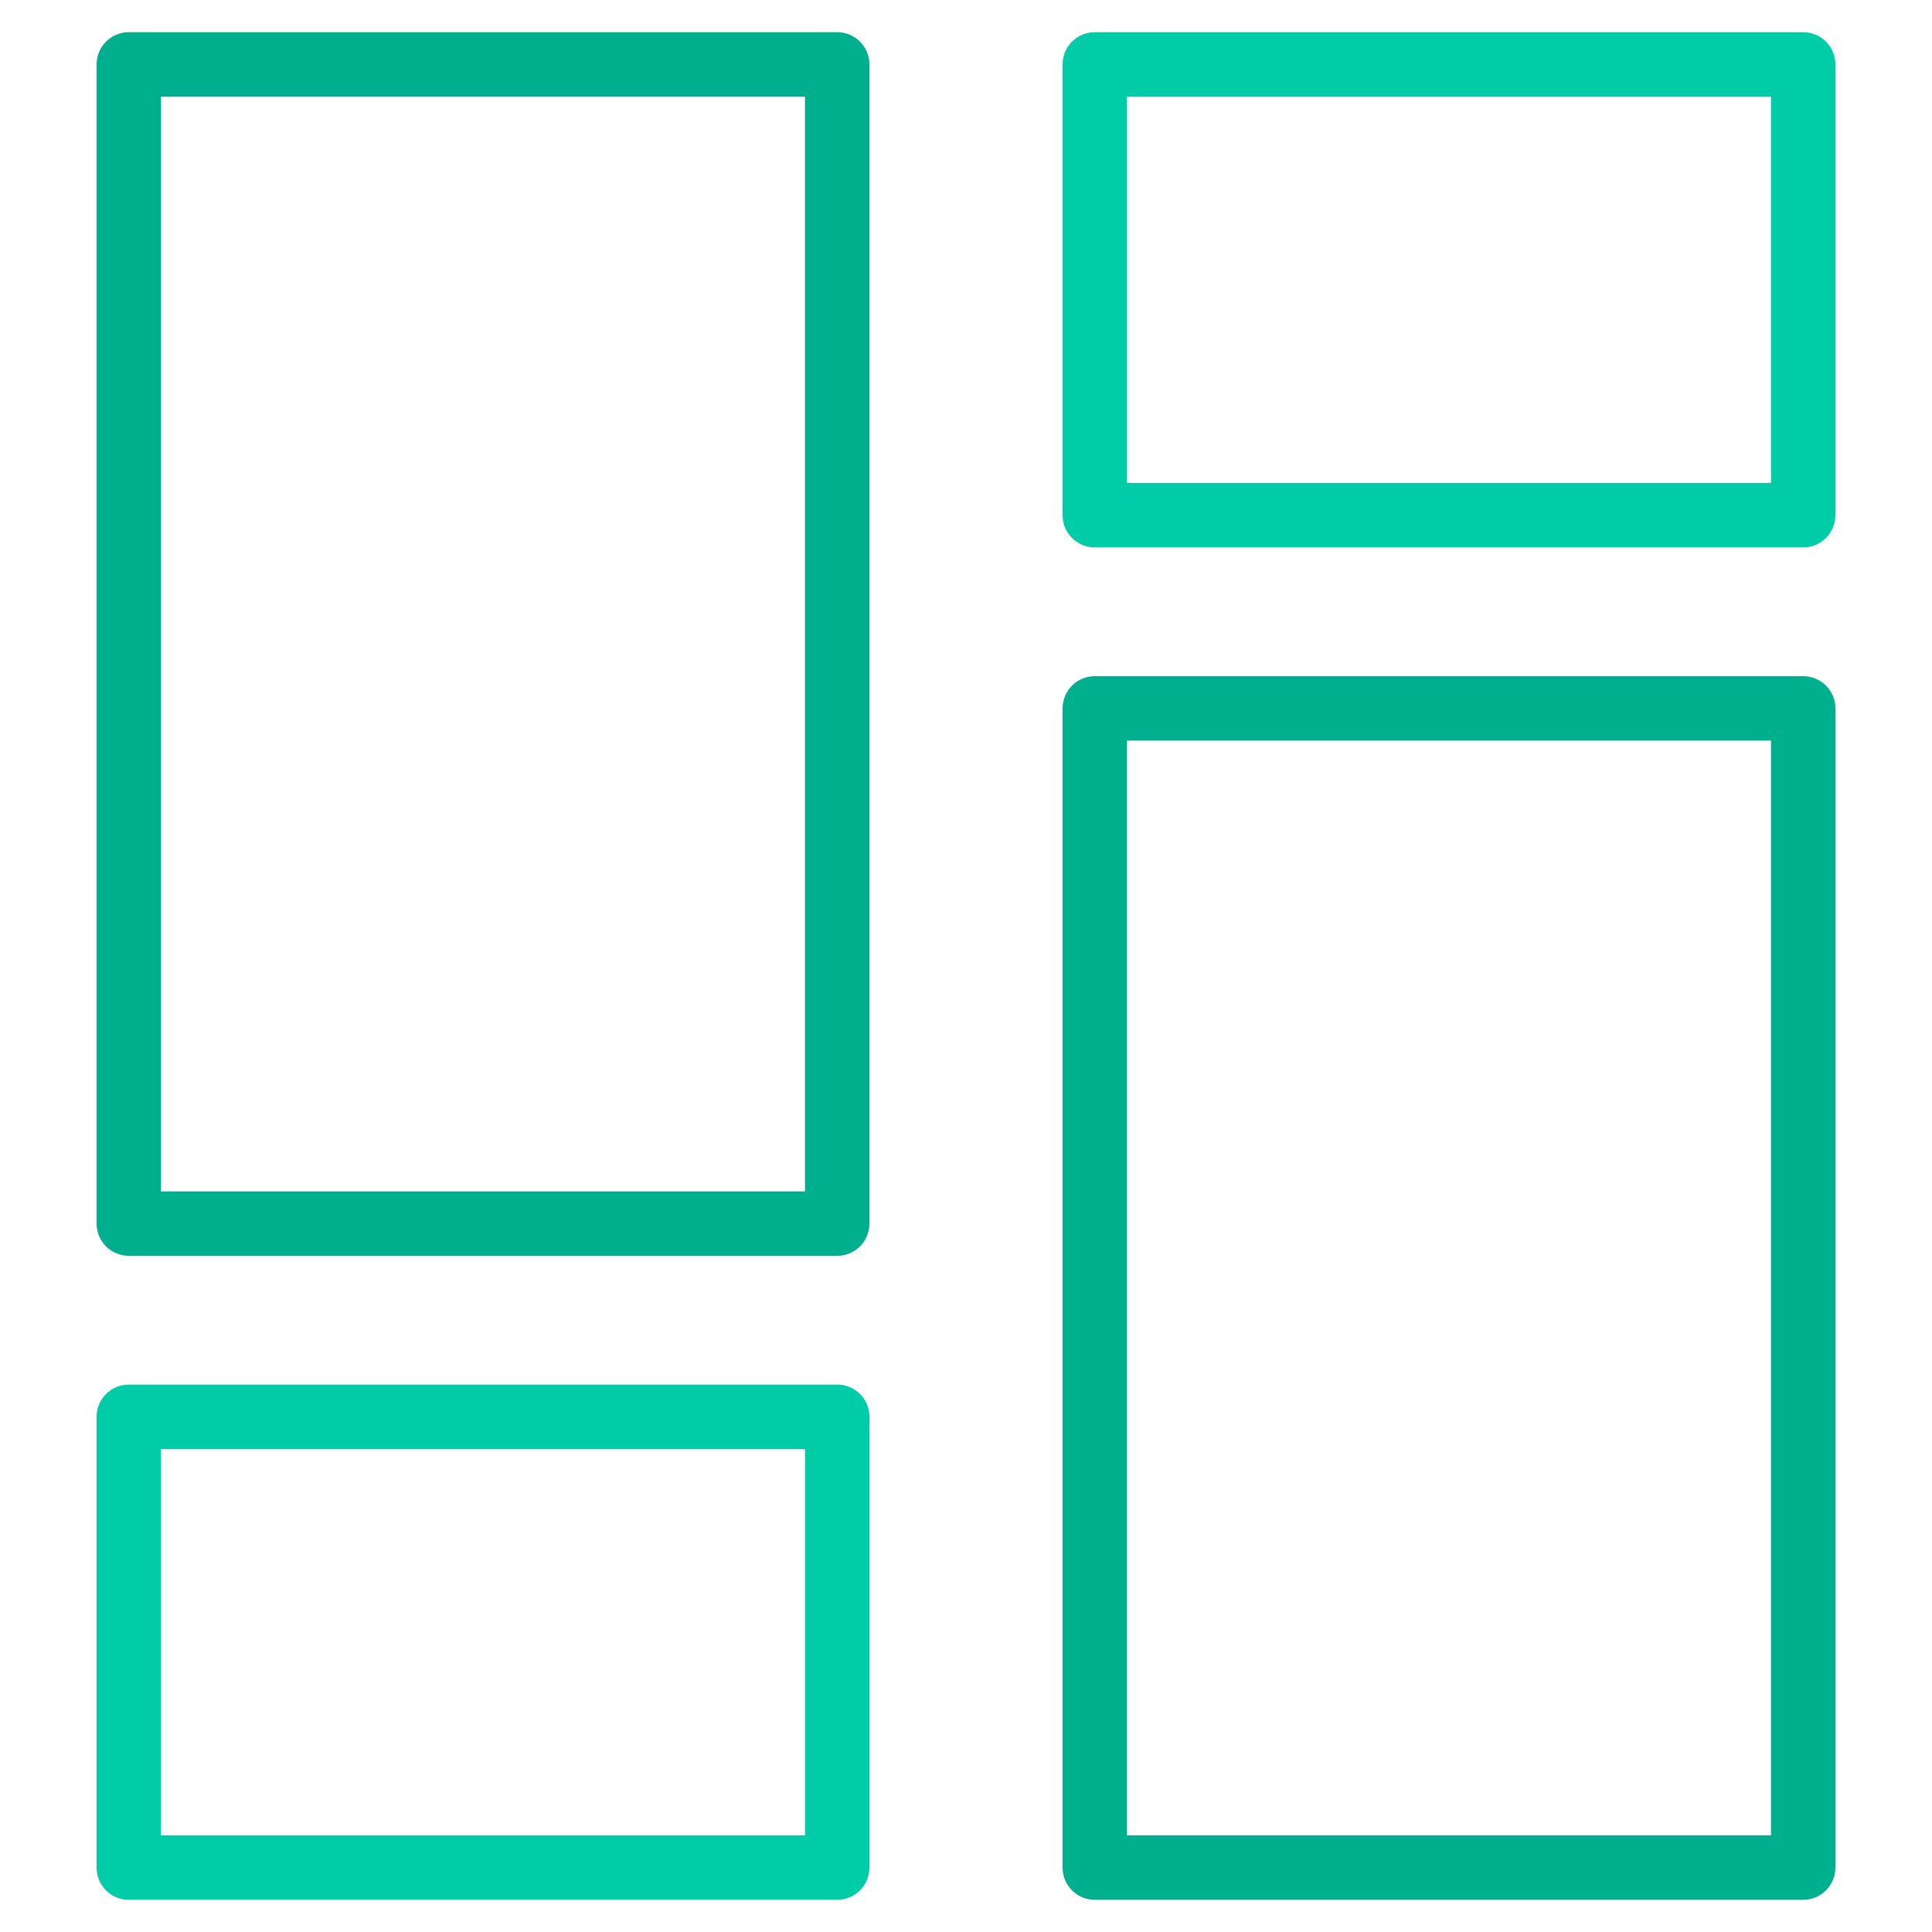 <svg xmlns="http://www.w3.org/2000/svg" width="60" height="60" stroke="#000" stroke-linecap="round" stroke-linejoin="round" fill="none" fill-rule="evenodd"><path d="M4 2h22v36H4zm30 20h22v36H34z" stroke="#00af8e" stroke-linejoin="miter" stroke-width="2"/><path stroke-linejoin="miter" stroke-width="2" d="M34 2h22v14H34zM4 44h22v14H4z" stroke="#00cca7"/></svg>